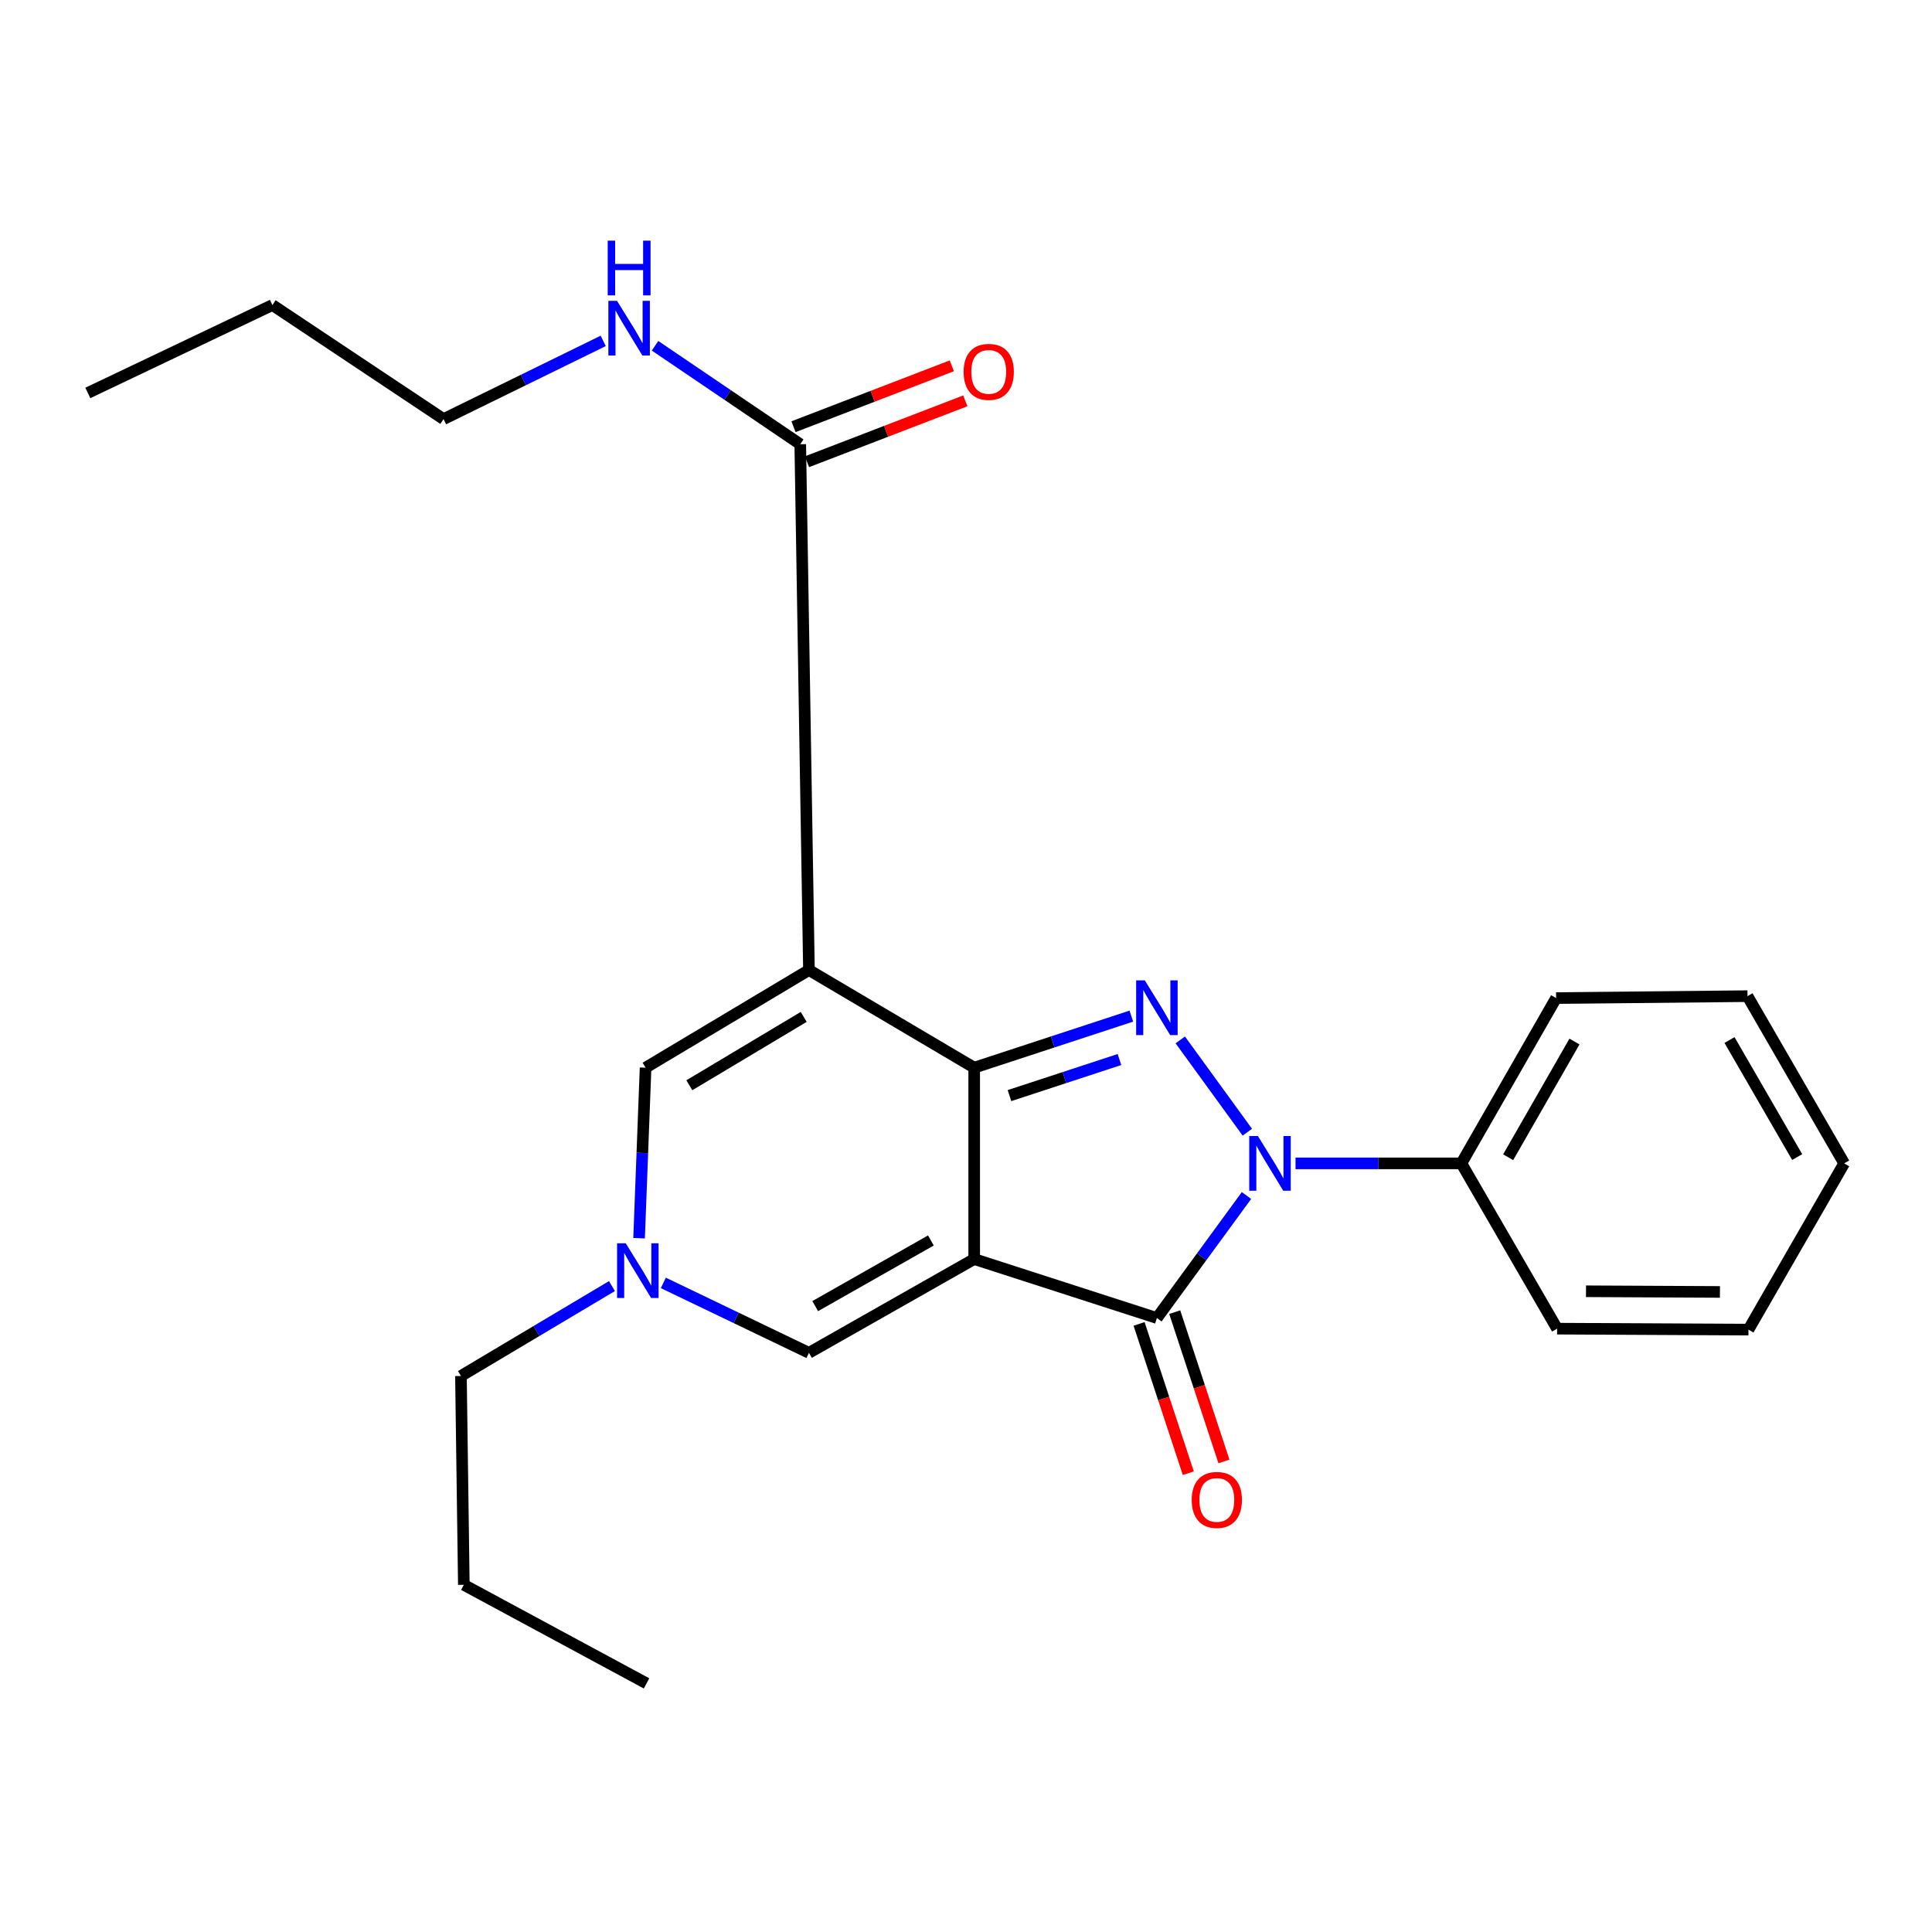 <?xml version='1.0' encoding='iso-8859-1'?>
<svg version='1.1' baseProfile='full'
              xmlns='http://www.w3.org/2000/svg'
                      xmlns:rdkit='http://www.rdkit.org/xml'
                      xmlns:xlink='http://www.w3.org/1999/xlink'
                  xml:space='preserve'
width='1000px' height='1000px' viewBox='0 0 1000 1000'>
<!-- END OF HEADER -->
<rect style='opacity:1.0;fill:#FFFFFF;stroke:none' width='1000' height='1000' x='0' y='0'> </rect>
<path class='bond-0' d='M 504.242,651.684 L 504.242,552.628' style='fill:none;fill-rule:evenodd;stroke:#000000;stroke-width:6px;stroke-linecap:butt;stroke-linejoin:miter;stroke-opacity:1' />
<path class='bond-4' d='M 504.242,651.684 L 598.808,682.209' style='fill:none;fill-rule:evenodd;stroke:#000000;stroke-width:6px;stroke-linecap:butt;stroke-linejoin:miter;stroke-opacity:1' />
<path class='bond-5' d='M 504.242,651.684 L 418.711,700.224' style='fill:none;fill-rule:evenodd;stroke:#000000;stroke-width:6px;stroke-linecap:butt;stroke-linejoin:miter;stroke-opacity:1' />
<path class='bond-5' d='M 481.823,642.067 L 421.951,676.046' style='fill:none;fill-rule:evenodd;stroke:#000000;stroke-width:6px;stroke-linecap:butt;stroke-linejoin:miter;stroke-opacity:1' />
<path class='bond-1' d='M 504.242,552.628 L 418.711,502.09' style='fill:none;fill-rule:evenodd;stroke:#000000;stroke-width:6px;stroke-linecap:butt;stroke-linejoin:miter;stroke-opacity:1' />
<path class='bond-2' d='M 504.242,552.628 L 544.911,539.286' style='fill:none;fill-rule:evenodd;stroke:#000000;stroke-width:6px;stroke-linecap:butt;stroke-linejoin:miter;stroke-opacity:1' />
<path class='bond-2' d='M 544.911,539.286 L 585.58,525.945' style='fill:none;fill-rule:evenodd;stroke:#0000FF;stroke-width:6px;stroke-linecap:butt;stroke-linejoin:miter;stroke-opacity:1' />
<path class='bond-2' d='M 522.499,567.086 L 550.967,557.747' style='fill:none;fill-rule:evenodd;stroke:#000000;stroke-width:6px;stroke-linecap:butt;stroke-linejoin:miter;stroke-opacity:1' />
<path class='bond-2' d='M 550.967,557.747 L 579.435,548.409' style='fill:none;fill-rule:evenodd;stroke:#0000FF;stroke-width:6px;stroke-linecap:butt;stroke-linejoin:miter;stroke-opacity:1' />
<path class='bond-8' d='M 418.711,502.09 L 414.209,229.931' style='fill:none;fill-rule:evenodd;stroke:#000000;stroke-width:6px;stroke-linecap:butt;stroke-linejoin:miter;stroke-opacity:1' />
<path class='bond-25' d='M 418.711,502.09 L 334.15,552.628' style='fill:none;fill-rule:evenodd;stroke:#000000;stroke-width:6px;stroke-linecap:butt;stroke-linejoin:miter;stroke-opacity:1' />
<path class='bond-25' d='M 415.994,526.348 L 356.802,561.725' style='fill:none;fill-rule:evenodd;stroke:#000000;stroke-width:6px;stroke-linecap:butt;stroke-linejoin:miter;stroke-opacity:1' />
<path class='bond-24' d='M 610.906,538.255 L 645.619,586.026' style='fill:none;fill-rule:evenodd;stroke:#0000FF;stroke-width:6px;stroke-linecap:butt;stroke-linejoin:miter;stroke-opacity:1' />
<path class='bond-3' d='M 645.176,618.8 L 621.992,650.505' style='fill:none;fill-rule:evenodd;stroke:#0000FF;stroke-width:6px;stroke-linecap:butt;stroke-linejoin:miter;stroke-opacity:1' />
<path class='bond-3' d='M 621.992,650.505 L 598.808,682.209' style='fill:none;fill-rule:evenodd;stroke:#000000;stroke-width:6px;stroke-linecap:butt;stroke-linejoin:miter;stroke-opacity:1' />
<path class='bond-9' d='M 670.561,602.161 L 713.486,602.161' style='fill:none;fill-rule:evenodd;stroke:#0000FF;stroke-width:6px;stroke-linecap:butt;stroke-linejoin:miter;stroke-opacity:1' />
<path class='bond-9' d='M 713.486,602.161 L 756.411,602.161' style='fill:none;fill-rule:evenodd;stroke:#000000;stroke-width:6px;stroke-linecap:butt;stroke-linejoin:miter;stroke-opacity:1' />
<path class='bond-10' d='M 589.582,685.252 L 602.324,723.888' style='fill:none;fill-rule:evenodd;stroke:#000000;stroke-width:6px;stroke-linecap:butt;stroke-linejoin:miter;stroke-opacity:1' />
<path class='bond-10' d='M 602.324,723.888 L 615.065,762.525' style='fill:none;fill-rule:evenodd;stroke:#FF0000;stroke-width:6px;stroke-linecap:butt;stroke-linejoin:miter;stroke-opacity:1' />
<path class='bond-10' d='M 608.034,679.167 L 620.775,717.803' style='fill:none;fill-rule:evenodd;stroke:#000000;stroke-width:6px;stroke-linecap:butt;stroke-linejoin:miter;stroke-opacity:1' />
<path class='bond-10' d='M 620.775,717.803 L 633.517,756.44' style='fill:none;fill-rule:evenodd;stroke:#FF0000;stroke-width:6px;stroke-linecap:butt;stroke-linejoin:miter;stroke-opacity:1' />
<path class='bond-7' d='M 418.711,700.224 L 381.026,682.124' style='fill:none;fill-rule:evenodd;stroke:#000000;stroke-width:6px;stroke-linecap:butt;stroke-linejoin:miter;stroke-opacity:1' />
<path class='bond-7' d='M 381.026,682.124 L 343.342,664.024' style='fill:none;fill-rule:evenodd;stroke:#0000FF;stroke-width:6px;stroke-linecap:butt;stroke-linejoin:miter;stroke-opacity:1' />
<path class='bond-6' d='M 334.15,552.628 L 332.468,596.762' style='fill:none;fill-rule:evenodd;stroke:#000000;stroke-width:6px;stroke-linecap:butt;stroke-linejoin:miter;stroke-opacity:1' />
<path class='bond-6' d='M 332.468,596.762 L 330.786,640.897' style='fill:none;fill-rule:evenodd;stroke:#0000FF;stroke-width:6px;stroke-linecap:butt;stroke-linejoin:miter;stroke-opacity:1' />
<path class='bond-13' d='M 316.742,665.668 L 277.661,688.942' style='fill:none;fill-rule:evenodd;stroke:#0000FF;stroke-width:6px;stroke-linecap:butt;stroke-linejoin:miter;stroke-opacity:1' />
<path class='bond-13' d='M 277.661,688.942 L 238.581,712.217' style='fill:none;fill-rule:evenodd;stroke:#000000;stroke-width:6px;stroke-linecap:butt;stroke-linejoin:miter;stroke-opacity:1' />
<path class='bond-11' d='M 417.697,238.997 L 458.669,223.235' style='fill:none;fill-rule:evenodd;stroke:#000000;stroke-width:6px;stroke-linecap:butt;stroke-linejoin:miter;stroke-opacity:1' />
<path class='bond-11' d='M 458.669,223.235 L 499.64,207.473' style='fill:none;fill-rule:evenodd;stroke:#FF0000;stroke-width:6px;stroke-linecap:butt;stroke-linejoin:miter;stroke-opacity:1' />
<path class='bond-11' d='M 410.721,220.864 L 451.693,205.102' style='fill:none;fill-rule:evenodd;stroke:#000000;stroke-width:6px;stroke-linecap:butt;stroke-linejoin:miter;stroke-opacity:1' />
<path class='bond-11' d='M 451.693,205.102 L 492.664,189.34' style='fill:none;fill-rule:evenodd;stroke:#FF0000;stroke-width:6px;stroke-linecap:butt;stroke-linejoin:miter;stroke-opacity:1' />
<path class='bond-12' d='M 414.209,229.931 L 376.629,204.45' style='fill:none;fill-rule:evenodd;stroke:#000000;stroke-width:6px;stroke-linecap:butt;stroke-linejoin:miter;stroke-opacity:1' />
<path class='bond-12' d='M 376.629,204.45 L 339.049,178.969' style='fill:none;fill-rule:evenodd;stroke:#0000FF;stroke-width:6px;stroke-linecap:butt;stroke-linejoin:miter;stroke-opacity:1' />
<path class='bond-14' d='M 756.411,602.161 L 805.437,516.608' style='fill:none;fill-rule:evenodd;stroke:#000000;stroke-width:6px;stroke-linecap:butt;stroke-linejoin:miter;stroke-opacity:1' />
<path class='bond-14' d='M 780.622,598.988 L 814.941,539.101' style='fill:none;fill-rule:evenodd;stroke:#000000;stroke-width:6px;stroke-linecap:butt;stroke-linejoin:miter;stroke-opacity:1' />
<path class='bond-15' d='M 756.411,602.161 L 805.955,687.714' style='fill:none;fill-rule:evenodd;stroke:#000000;stroke-width:6px;stroke-linecap:butt;stroke-linejoin:miter;stroke-opacity:1' />
<path class='bond-16' d='M 312.22,176.443 L 270.899,196.684' style='fill:none;fill-rule:evenodd;stroke:#0000FF;stroke-width:6px;stroke-linecap:butt;stroke-linejoin:miter;stroke-opacity:1' />
<path class='bond-16' d='M 270.899,196.684 L 229.578,216.924' style='fill:none;fill-rule:evenodd;stroke:#000000;stroke-width:6px;stroke-linecap:butt;stroke-linejoin:miter;stroke-opacity:1' />
<path class='bond-17' d='M 238.581,712.217 L 240.081,820.297' style='fill:none;fill-rule:evenodd;stroke:#000000;stroke-width:6px;stroke-linecap:butt;stroke-linejoin:miter;stroke-opacity:1' />
<path class='bond-21' d='M 805.437,516.608 L 904.505,515.604' style='fill:none;fill-rule:evenodd;stroke:#000000;stroke-width:6px;stroke-linecap:butt;stroke-linejoin:miter;stroke-opacity:1' />
<path class='bond-22' d='M 805.955,687.714 L 905.001,688.211' style='fill:none;fill-rule:evenodd;stroke:#000000;stroke-width:6px;stroke-linecap:butt;stroke-linejoin:miter;stroke-opacity:1' />
<path class='bond-22' d='M 820.91,668.36 L 890.242,668.707' style='fill:none;fill-rule:evenodd;stroke:#000000;stroke-width:6px;stroke-linecap:butt;stroke-linejoin:miter;stroke-opacity:1' />
<path class='bond-18' d='M 229.578,216.924 L 141.003,157.881' style='fill:none;fill-rule:evenodd;stroke:#000000;stroke-width:6px;stroke-linecap:butt;stroke-linejoin:miter;stroke-opacity:1' />
<path class='bond-19' d='M 240.081,820.297 L 334.647,871.32' style='fill:none;fill-rule:evenodd;stroke:#000000;stroke-width:6px;stroke-linecap:butt;stroke-linejoin:miter;stroke-opacity:1' />
<path class='bond-20' d='M 141.003,157.881 L 45.455,203.388' style='fill:none;fill-rule:evenodd;stroke:#000000;stroke-width:6px;stroke-linecap:butt;stroke-linejoin:miter;stroke-opacity:1' />
<path class='bond-26' d='M 904.505,515.604 L 954.545,602.161' style='fill:none;fill-rule:evenodd;stroke:#000000;stroke-width:6px;stroke-linecap:butt;stroke-linejoin:miter;stroke-opacity:1' />
<path class='bond-26' d='M 895.19,538.312 L 930.219,598.902' style='fill:none;fill-rule:evenodd;stroke:#000000;stroke-width:6px;stroke-linecap:butt;stroke-linejoin:miter;stroke-opacity:1' />
<path class='bond-23' d='M 905.001,688.211 L 954.545,602.161' style='fill:none;fill-rule:evenodd;stroke:#000000;stroke-width:6px;stroke-linecap:butt;stroke-linejoin:miter;stroke-opacity:1' />
<path  class='atom-3' d='M 592.548 507.446
L 601.828 522.446
Q 602.748 523.926, 604.228 526.606
Q 605.708 529.286, 605.788 529.446
L 605.788 507.446
L 609.548 507.446
L 609.548 535.766
L 605.668 535.766
L 595.708 519.366
Q 594.548 517.446, 593.308 515.246
Q 592.108 513.046, 591.748 512.366
L 591.748 535.766
L 588.068 535.766
L 588.068 507.446
L 592.548 507.446
' fill='#0000FF'/>
<path  class='atom-4' d='M 651.084 588.001
L 660.364 603.001
Q 661.284 604.481, 662.764 607.161
Q 664.244 609.841, 664.324 610.001
L 664.324 588.001
L 668.084 588.001
L 668.084 616.321
L 664.204 616.321
L 654.244 599.921
Q 653.084 598.001, 651.844 595.801
Q 650.644 593.601, 650.284 592.921
L 650.284 616.321
L 646.604 616.321
L 646.604 588.001
L 651.084 588.001
' fill='#0000FF'/>
<path  class='atom-8' d='M 323.886 643.525
L 333.166 658.525
Q 334.086 660.005, 335.566 662.685
Q 337.046 665.365, 337.126 665.525
L 337.126 643.525
L 340.886 643.525
L 340.886 671.845
L 337.006 671.845
L 327.046 655.445
Q 325.886 653.525, 324.646 651.325
Q 323.446 649.125, 323.086 648.445
L 323.086 671.845
L 319.406 671.845
L 319.406 643.525
L 323.886 643.525
' fill='#0000FF'/>
<path  class='atom-11' d='M 616.83 776.359
Q 616.83 769.559, 620.19 765.759
Q 623.55 761.959, 629.83 761.959
Q 636.11 761.959, 639.47 765.759
Q 642.83 769.559, 642.83 776.359
Q 642.83 783.239, 639.43 787.159
Q 636.03 791.039, 629.83 791.039
Q 623.59 791.039, 620.19 787.159
Q 616.83 783.279, 616.83 776.359
M 629.83 787.839
Q 634.15 787.839, 636.47 784.959
Q 638.83 782.039, 638.83 776.359
Q 638.83 770.799, 636.47 767.999
Q 634.15 765.159, 629.83 765.159
Q 625.51 765.159, 623.15 767.959
Q 620.83 770.759, 620.83 776.359
Q 620.83 782.079, 623.15 784.959
Q 625.51 787.839, 629.83 787.839
' fill='#FF0000'/>
<path  class='atom-12' d='M 498.765 192.48
Q 498.765 185.68, 502.125 181.88
Q 505.485 178.08, 511.765 178.08
Q 518.045 178.08, 521.405 181.88
Q 524.765 185.68, 524.765 192.48
Q 524.765 199.36, 521.365 203.28
Q 517.965 207.16, 511.765 207.16
Q 505.525 207.16, 502.125 203.28
Q 498.765 199.4, 498.765 192.48
M 511.765 203.96
Q 516.085 203.96, 518.405 201.08
Q 520.765 198.16, 520.765 192.48
Q 520.765 186.92, 518.405 184.12
Q 516.085 181.28, 511.765 181.28
Q 507.445 181.28, 505.085 184.08
Q 502.765 186.88, 502.765 192.48
Q 502.765 198.2, 505.085 201.08
Q 507.445 203.96, 511.765 203.96
' fill='#FF0000'/>
<path  class='atom-13' d='M 319.374 155.713
L 328.654 170.713
Q 329.574 172.193, 331.054 174.873
Q 332.534 177.553, 332.614 177.713
L 332.614 155.713
L 336.374 155.713
L 336.374 184.033
L 332.494 184.033
L 322.534 167.633
Q 321.374 165.713, 320.134 163.513
Q 318.934 161.313, 318.574 160.633
L 318.574 184.033
L 314.894 184.033
L 314.894 155.713
L 319.374 155.713
' fill='#0000FF'/>
<path  class='atom-13' d='M 314.554 124.561
L 318.394 124.561
L 318.394 136.601
L 332.874 136.601
L 332.874 124.561
L 336.714 124.561
L 336.714 152.881
L 332.874 152.881
L 332.874 139.801
L 318.394 139.801
L 318.394 152.881
L 314.554 152.881
L 314.554 124.561
' fill='#0000FF'/>
</svg>
